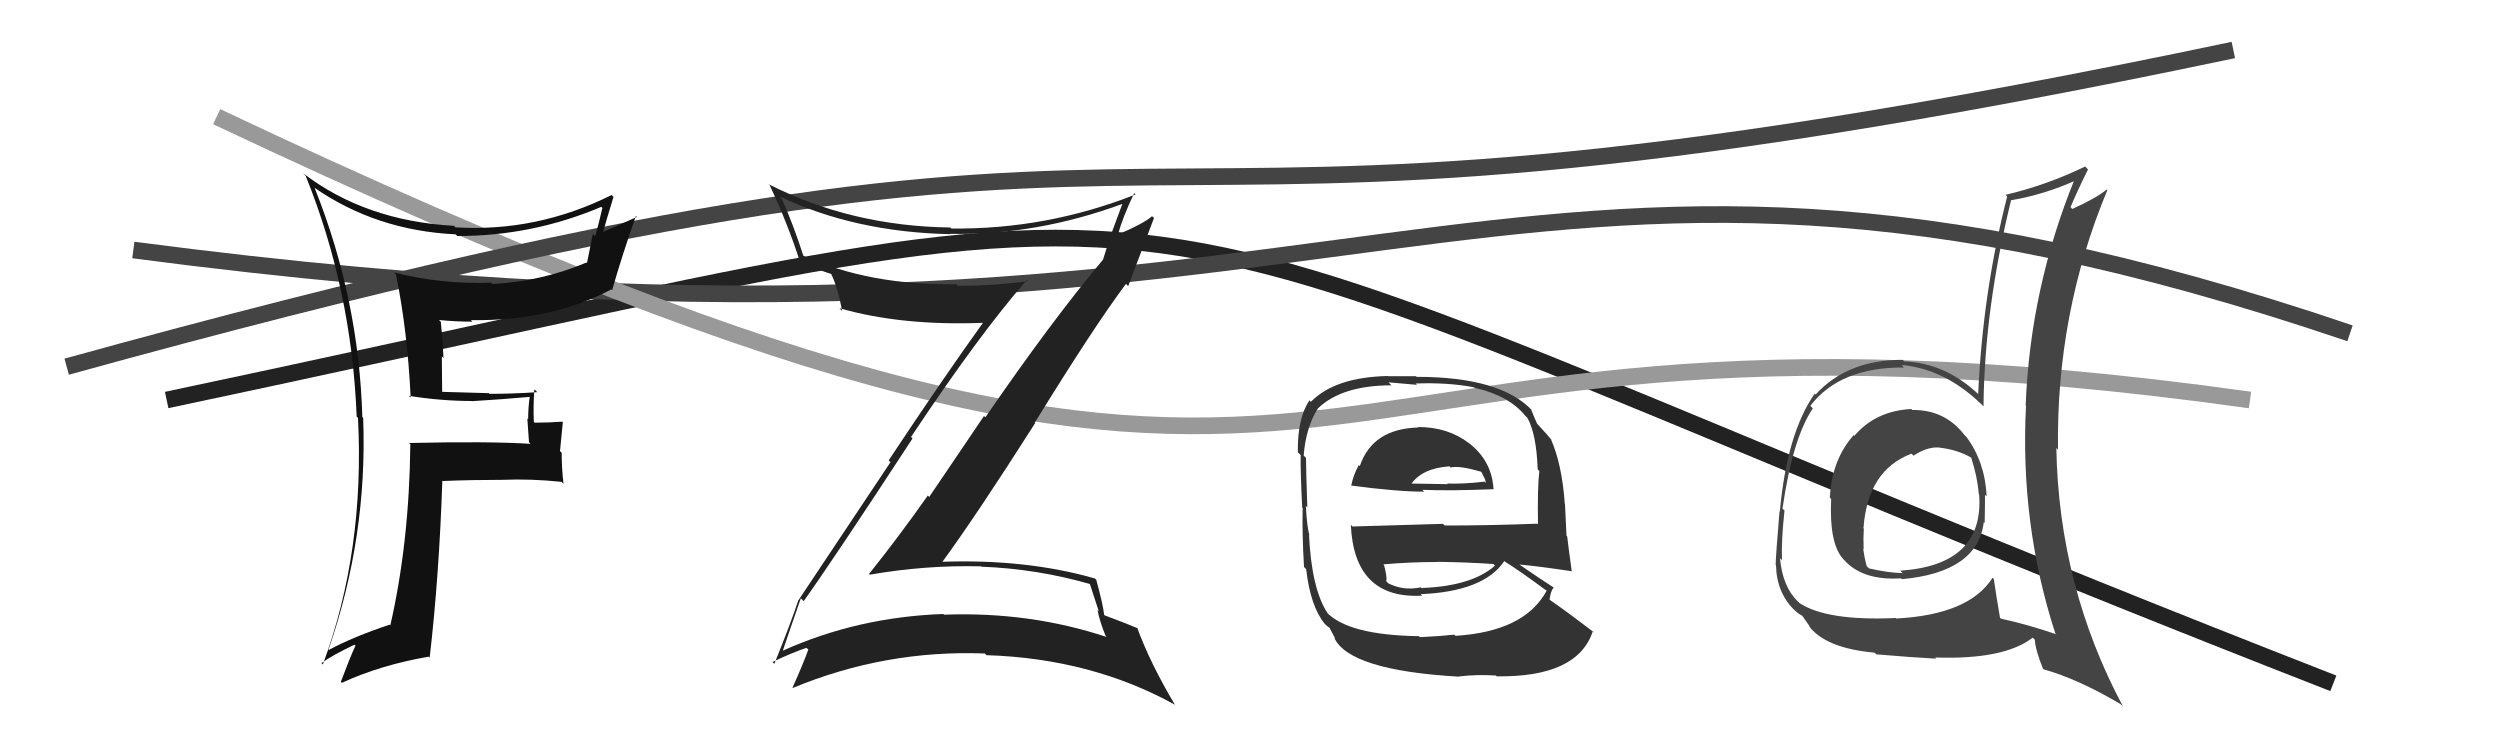 <svg xmlns="http://www.w3.org/2000/svg" width="150" height="44" viewBox="0,0,150,44"><path d="M10 24 C81 9,58 9,140 41" stroke="#222" fill="none"/><path d="M8 15 C84 25,88 2,141 20" stroke="#444" fill="none"/><path d="M13 7 C87 42,71 15,135 24" stroke="#999" fill="none"/><path d="M4 22 C80 1,58 19,134 3" stroke="#444" fill="none"/><path fill="#222" d="M48.15 36.00L48.15 36.00L48.22 36.07Q50.00 33.58 54.75 26.31L54.65 26.20L54.66 26.22Q58.75 20.07 61.61 16.80L61.67 16.86L61.68 16.87Q59.57 17.15 57.48 17.15L57.49 17.17L57.37 17.05Q52.21 17.14 48.21 15.35L48.27 15.41L48.20 15.34Q47.60 13.48 46.91 11.92L46.84 11.85L46.80 11.80Q51.32 13.93 57.00 14.05L56.99 14.04L56.98 14.03Q62.15 14.14 67.33 12.24L67.37 12.28L67.34 12.24Q67.01 13.14 66.71 13.94L66.70 13.93L66.18 15.58L66.18 15.58Q63.12 19.22 59.12 25.04L59.04 24.96L55.75 29.82L55.67 29.73Q53.97 32.15 52.14 34.44L52.18 34.47L52.19 34.48Q55.53 33.90 58.84 33.98L58.78 33.91L58.87 34.00Q62.23 34.13 65.39 35.04L65.40 35.06L65.93 36.69L65.85 36.60Q65.99 37.32 66.34 38.16L66.38 38.20L66.40 38.22Q61.79 36.69 56.65 36.88L56.65 36.89L56.60 36.84Q51.46 37.02 46.97 39.04L46.97 39.04L46.97 39.04Q47.33 37.96 48.05 35.90ZM46.37 39.74L46.36 39.73L46.35 39.72Q47.59 39.13 48.39 38.87L48.44 38.92L48.50 38.97Q48.23 39.74 47.55 41.26L47.55 41.26L47.56 41.28Q53.11 38.98 59.09 39.21L59.26 39.38L59.19 39.31Q65.48 39.51 70.51 42.29L70.46 42.24L70.48 42.26Q69.02 39.81 68.22 37.64L68.37 37.79L68.29 37.71Q67.80 37.49 66.28 36.92L66.22 36.86L66.25 36.89Q66.18 36.26 65.77 34.77L65.76 34.77L65.70 34.71Q61.55 33.52 56.44 33.71L56.50 33.77L56.50 33.77Q58.56 30.96 62.10 25.40L62.16 25.45L62.08 25.37Q65.65 19.58 67.56 17.03L67.74 17.22L67.69 17.17Q68.21 15.79 69.24 13.08L69.11 12.96L69.13 12.97Q68.57 13.44 67.12 14.05L67.11 14.04L67.10 14.02Q67.33 13.11 68.05 11.59L68.13 11.67L68.13 11.67Q62.78 13.78 57.07 13.71L57.00 13.63L57.02 13.65Q51.08 13.57 46.13 11.06L46.07 11.01L46.18 11.11Q47.26 13.41 47.98 15.65L48.10 15.77L48.00 15.67Q49.12 16.22 49.91 16.45L49.89 16.42L49.84 16.37Q50.26 17.21 50.53 18.66L50.37 18.50L50.36 18.49Q54.09 19.56 58.96 19.37L58.97 19.37L58.97 19.38Q56.63 22.63 53.32 27.62L53.43 27.73L47.89 36.04L47.89 36.04Q47.49 37.28 46.46 39.83Z"/><path fill="#111" d="M24.71 23.92L24.66 23.87L24.53 23.75Q26.48 24.06 28.31 24.06L28.16 23.91L28.32 24.07Q30.01 23.97 31.83 23.81L31.81 23.79L31.79 23.77Q31.69 24.43 31.69 25.15L31.64 25.11L31.74 26.53L31.83 26.63Q29.31 26.47 24.55 26.58L24.66 26.69L24.62 26.65Q24.56 32.53 23.42 37.52L23.46 37.56L23.38 37.48Q21.21 38.20 19.72 39.00L19.70 38.98L19.71 38.98Q22.06 32.20 21.79 25.08L21.87 25.16L21.74 25.02Q21.54 17.94 18.88 11.28L18.93 11.33L18.86 11.26Q22.57 13.83 27.33 14.06L27.42 14.14L27.43 14.16Q31.93 14.17 36.08 12.41L36.20 12.54L36.14 12.48Q35.94 13.38 35.71 14.18L35.57 14.04L35.22 15.78L35.19 15.75Q32.52 16.88 29.55 17.04L29.56 17.05L29.47 16.96Q26.50 17.07 23.64 16.35L23.72 16.43L23.76 16.47Q24.45 19.86 24.64 23.85ZM36.80 11.80L36.87 11.88L36.70 11.70Q32.20 13.94 27.33 13.64L27.23 13.54L27.24 13.55Q21.91 13.25 18.18 10.39L18.33 10.54L18.34 10.55Q21.10 17.38 21.40 25.00L21.39 24.98L21.48 25.08Q21.89 33.09 19.37 39.87L19.23 39.73L19.29 39.79Q19.90 39.33 21.27 38.68L21.29 38.70L21.33 38.74Q21.02 39.39 20.45 40.91L20.61 41.07L20.51 40.97Q22.83 39.90 25.72 39.40L25.71 39.39L25.78 39.46Q26.35 34.55 26.54 28.84L26.49 28.78L26.56 28.86Q28.32 28.79 30.15 28.79L30.19 28.84L30.15 28.79Q31.87 28.72 33.69 28.91L33.85 29.07L33.81 29.03Q33.70 28.08 33.70 27.16L33.60 27.07L33.77 25.33L33.74 25.30Q32.92 25.36 32.08 25.36L32.02 25.30L32.03 25.31Q31.99 24.39 32.06 23.36L32.18 23.47L32.23 23.53Q30.77 23.63 29.36 23.63L29.37 23.64L29.33 23.59Q27.87 23.55 26.50 23.51L26.53 23.54L26.51 21.38L26.61 21.48Q26.56 20.37 26.45 19.31L26.32 19.18L26.34 19.20Q27.35 19.30 28.34 19.30L28.37 19.33L28.25 19.21Q33.07 19.27 36.69 17.36L36.69 17.37L36.73 17.41Q37.24 15.59 38.15 12.96L38.04 12.85L38.21 13.02Q36.74 13.68 35.94 14.02L36.13 14.21L36.12 14.21Q36.32 13.38 36.81 11.81Z"/><path fill="#444" d="M114.70 24.56L114.73 24.59L114.68 24.54Q112.54 24.65 111.26 26.15L111.21 26.09L111.22 26.11Q109.91 27.58 109.79 29.86L109.96 30.03L109.87 29.94Q109.74 32.58 110.58 33.53L110.67 33.63L110.62 33.57Q111.74 34.85 114.07 34.70L114.05 34.68L114.11 34.75Q118.65 34.34 119.03 31.33L119.00 31.30L119.08 31.38Q119.10 30.48 119.10 29.68L119.12 29.71L119.20 29.78Q119.10 27.70 117.96 26.18L118.00 26.23L117.86 26.09Q116.68 24.57 114.74 24.60ZM119.67 34.78L119.58 34.69L119.55 34.67Q118.15 36.88 113.77 37.11L113.75 37.09L113.75 37.08Q109.59 37.27 107.95 36.17L107.92 36.13L107.88 36.10Q106.95 35.20 106.80 33.49L106.85 33.54L106.92 33.61Q106.87 32.50 107.07 30.63L107.01 30.57L106.95 30.52Q107.55 26.32 108.77 24.50L108.64 24.37L108.62 24.35Q110.40 22.02 114.25 22.05L114.24 22.05L114.10 21.90Q116.80 22.14 119.09 24.46L119.08 24.45L119.01 24.38Q119.07 18.50 120.67 11.99L120.74 12.07L120.69 12.01Q122.67 11.67 124.53 10.83L124.38 10.68L124.47 10.77Q121.81 17.32 121.54 24.32L121.52 24.30L121.56 24.34Q121.19 31.43 123.32 38.01L123.43 38.13L123.35 38.05Q121.77 37.50 120.06 37.12L120.13 37.19L120.00 37.06Q119.79 35.85 119.63 34.75ZM122.67 40.22L122.55 40.11L122.59 40.15Q124.72 40.75 127.27 42.27L127.23 42.24L127.38 42.39Q123.53 35.18 123.38 26.88L123.43 26.93L123.48 26.99Q123.36 18.80 126.44 11.41L126.36 11.32L126.40 11.37Q125.78 11.89 124.33 12.54L124.34 12.54L124.23 12.43Q124.67 11.39 125.28 10.17L125.26 10.15L125.11 9.99Q122.77 11.12 120.33 11.69L120.45 11.81L120.43 11.79Q118.96 17.56 118.69 23.65L118.55 23.51L118.74 23.69Q116.76 21.79 114.25 21.68L114.11 21.53L114.17 21.59Q110.84 21.58 108.94 23.67L108.87 23.61L108.88 23.62Q107.21 26.02 106.79 30.70L106.77 30.68L106.77 30.68Q106.54 33.45 106.54 33.87L106.41 33.75L106.56 33.90Q106.59 35.60 107.73 36.67L107.78 36.72L107.62 36.55Q107.90 36.84 108.09 36.91L108.16 36.98L108.60 37.61L108.51 37.53Q109.50 38.89 112.47 39.16L112.59 39.27L112.57 39.26Q114.81 39.45 116.18 39.52L116.14 39.48L116.11 39.45Q120.25 39.59 121.96 38.26L121.95 38.25L122.09 38.38Q122.12 38.99 122.58 40.13ZM116.38 26.93L116.31 26.86L116.30 26.85Q117.45 26.97 118.29 27.47L118.25 27.43L118.27 27.45Q118.65 28.63 118.73 29.66L118.88 29.81L118.75 29.68Q119.05 33.90 114.02 34.24L114.07 34.29L114.17 34.39Q113.23 34.36 112.13 34.10L112.13 34.09L112.00 33.97Q111.86 33.45 111.79 32.92L111.76 32.89L111.82 32.95Q111.79 32.32 111.83 31.71L111.74 31.62L111.81 31.68Q112.06 28.21 114.69 27.22L114.67 27.20L114.81 27.34Q115.62 26.81 116.30 26.85Z"/><path fill="#333" d="M85.06 25.61L85.01 25.55L85.11 25.65Q82.35 25.72 81.59 27.96L81.54 27.92L81.53 27.90Q81.19 28.51 81.07 29.16L81.10 29.18L81.05 29.13Q83.81 29.50 85.45 29.50L85.36 29.41L85.34 29.39Q87.05 29.46 89.64 29.35L89.55 29.26L89.61 29.32Q89.50 27.61 88.09 26.55L88.09 26.55L88.14 26.59Q86.87 25.62 85.08 25.62ZM85.16 38.20L85.19 38.22L85.13 38.17Q80.85 38.11 79.56 36.70L79.71 36.86L79.66 36.80Q78.69 35.34 78.54 32.06L78.46 31.99L78.57 32.10Q78.43 31.73 78.35 30.36L78.41 30.42L78.44 30.45Q78.36 28.20 78.36 27.47L78.29 27.40L78.22 27.33Q78.36 25.61 79.08 24.50L78.92 24.34L79.08 24.50Q80.52 23.12 83.49 23.12L83.31 22.94L85.02 23.09L84.94 23.01Q86.92 22.94 88.44 23.24L88.48 23.27L88.48 23.27Q90.53 23.73 91.52 24.95L91.61 25.04L91.65 25.08Q92.19 26.07 92.26 28.16L92.21 28.11L92.36 28.26Q92.24 29.29 92.28 31.46L92.30 31.48L92.24 31.42Q89.46 31.53 86.68 31.53L86.58 31.43L81.15 31.59L81.05 31.49Q81.25 35.96 85.33 35.74L85.39 35.80L85.24 35.65Q89.04 35.49 90.26 33.66L90.30 33.70L90.30 33.70Q91.20 34.26 92.79 35.44L92.68 35.32L92.80 35.44Q91.48 37.89 87.33 38.15L87.32 38.14L87.25 38.08Q86.57 38.16 85.20 38.23ZM87.42 40.49L87.43 40.50L87.52 40.59Q88.53 40.46 89.75 40.53L89.78 40.56L89.79 40.58Q94.66 40.65 95.57 37.87L95.74 38.04L95.66 37.96Q94.03 36.71 92.93 35.95L92.91 35.93L92.97 36.00Q93.03 35.48 93.22 35.25L93.20 35.23L93.22 35.25Q92.51 34.80 91.13 33.85L91.12 33.84L91.16 33.87Q92.29 33.97 94.34 34.28L94.33 34.27L94.30 34.24Q94.11 32.87 94.03 32.18L93.99 32.14L93.90 30.26L93.89 30.25Q93.72 27.87 93.07 26.39L93.13 26.44L93.11 26.42Q92.86 26.10 92.29 25.49L92.36 25.56L92.23 25.43Q92.10 25.15 91.87 24.58L91.92 24.62L91.93 24.63Q90.05 22.61 84.99 22.61L84.95 22.57L83.28 22.57L83.27 22.56Q80.10 22.63 78.65 24.11L78.68 24.14L78.57 24.02Q77.84 25.08 77.87 27.14L78.01 27.27L78.04 27.31Q78.02 28.20 78.13 30.44L78.12 30.43L78.16 30.48Q78.12 31.96 78.24 34.01L78.28 34.06L78.37 34.15Q78.62 36.37 79.49 37.44L79.56 37.50L79.53 37.48Q79.66 37.60 79.85 37.72L79.74 37.61L80.12 38.33L80.05 38.26Q80.95 40.22 87.53 40.60ZM85.32 35.30L85.41 35.40L85.25 35.24Q84.21 35.46 83.30 35.00L83.31 35.01L83.18 34.88Q83.23 34.59 83.04 33.90L83.09 33.96L83.00 33.86Q84.64 33.72 86.24 33.72L86.26 33.73L86.24 33.71Q87.92 33.73 89.60 33.84L89.55 33.79L89.70 33.94Q88.30 35.17 85.30 35.28ZM87.07 28.08L87.07 28.08L87.05 28.05Q87.53 27.92 88.86 28.30L88.89 28.33L89.09 28.73L89.16 28.98L89.08 28.90Q87.74 29.05 86.82 29.01L86.85 29.03L86.87 29.05Q84.58 29.01 84.54 29.01L84.45 28.92L84.63 29.10Q85.30 28.09 86.97 27.98Z"/></svg>